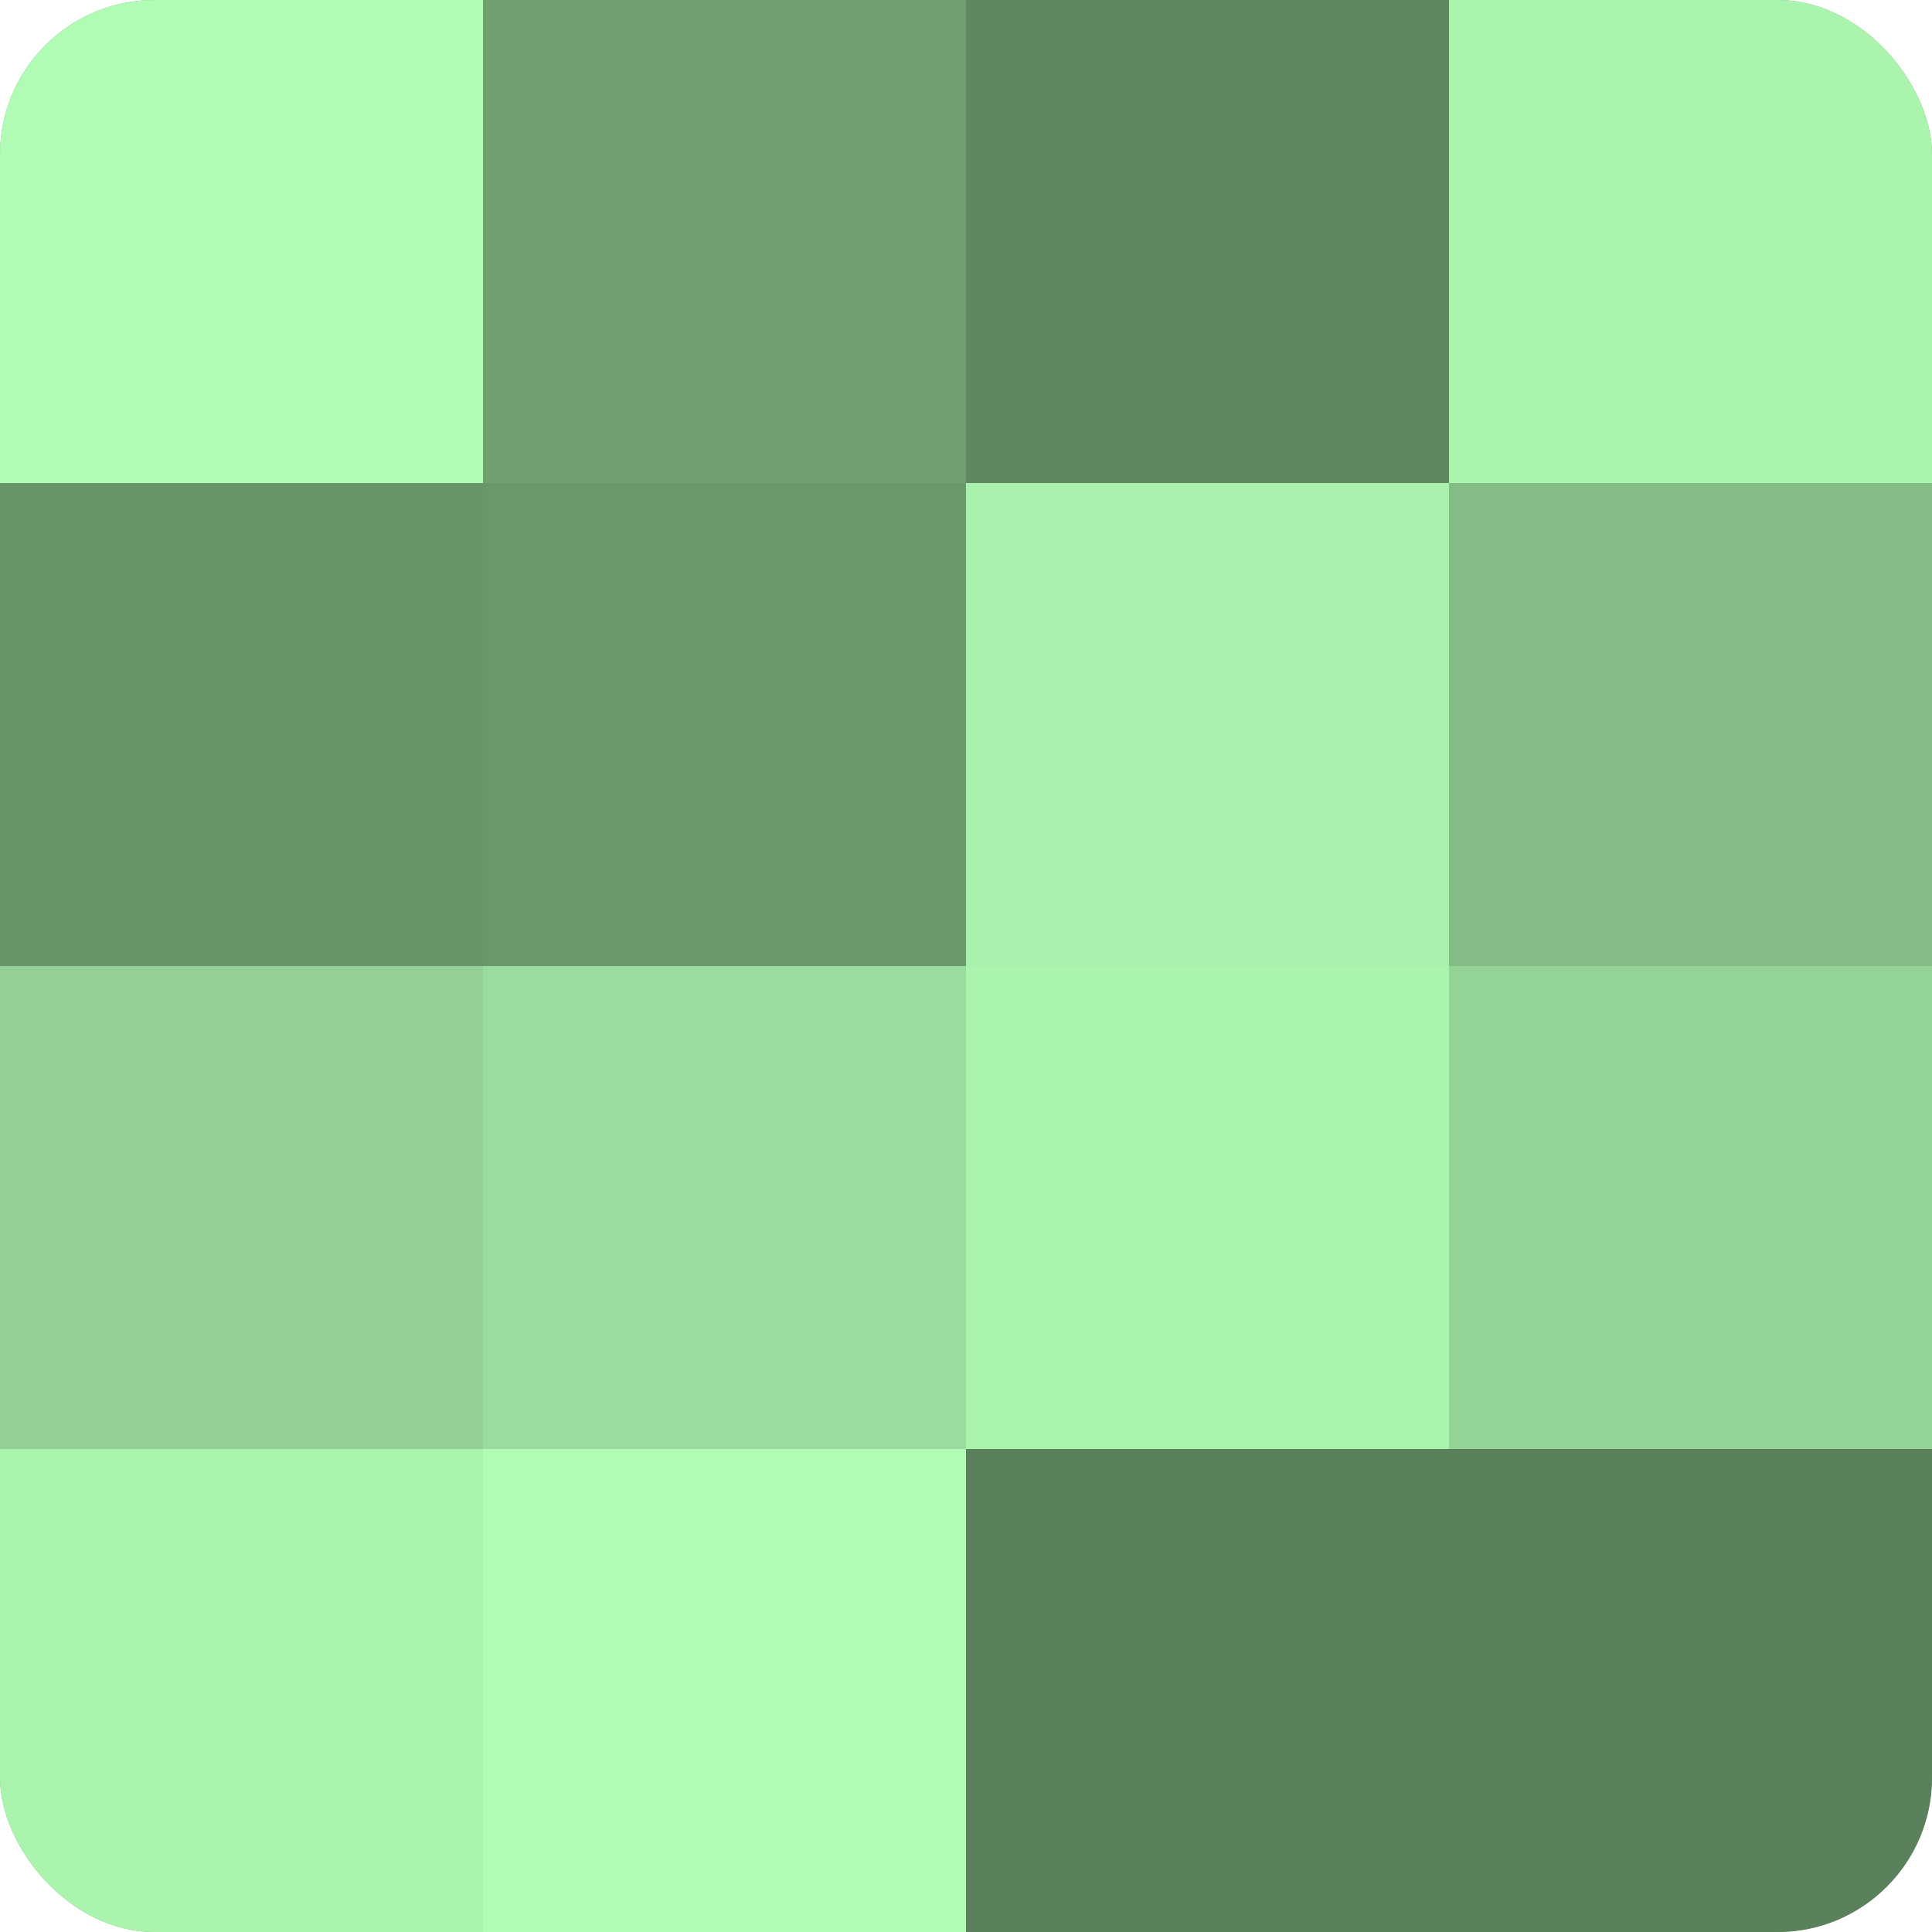<?xml version="1.0" encoding="UTF-8"?>
<svg xmlns="http://www.w3.org/2000/svg" width="60" height="60" viewBox="0 0 100 100" preserveAspectRatio="xMidYMid meet"><defs><clipPath id="c" width="100" height="100"><rect width="100" height="100" rx="8" ry="8"/></clipPath></defs><g clip-path="url(#c)"><rect width="100" height="100" fill="#70a072"/><rect width="25" height="25" fill="#b0fcb4"/><rect y="25" width="25" height="25" fill="#68946a"/><rect y="50" width="25" height="25" fill="#92d095"/><rect y="75" width="25" height="25" fill="#abf4ae"/><rect x="25" width="25" height="25" fill="#70a072"/><rect x="25" y="25" width="25" height="25" fill="#6a986d"/><rect x="25" y="50" width="25" height="25" fill="#9adc9d"/><rect x="25" y="75" width="25" height="25" fill="#b0fcb4"/><rect x="50" width="25" height="25" fill="#5f8861"/><rect x="50" y="25" width="25" height="25" fill="#a8f0ab"/><rect x="50" y="50" width="25" height="25" fill="#abf4ae"/><rect x="50" y="75" width="25" height="25" fill="#5a805c"/><rect x="75" width="25" height="25" fill="#abf4ae"/><rect x="75" y="25" width="25" height="25" fill="#84bc86"/><rect x="75" y="50" width="25" height="25" fill="#94d497"/><rect x="75" y="75" width="25" height="25" fill="#5a805c"/></g></svg>
